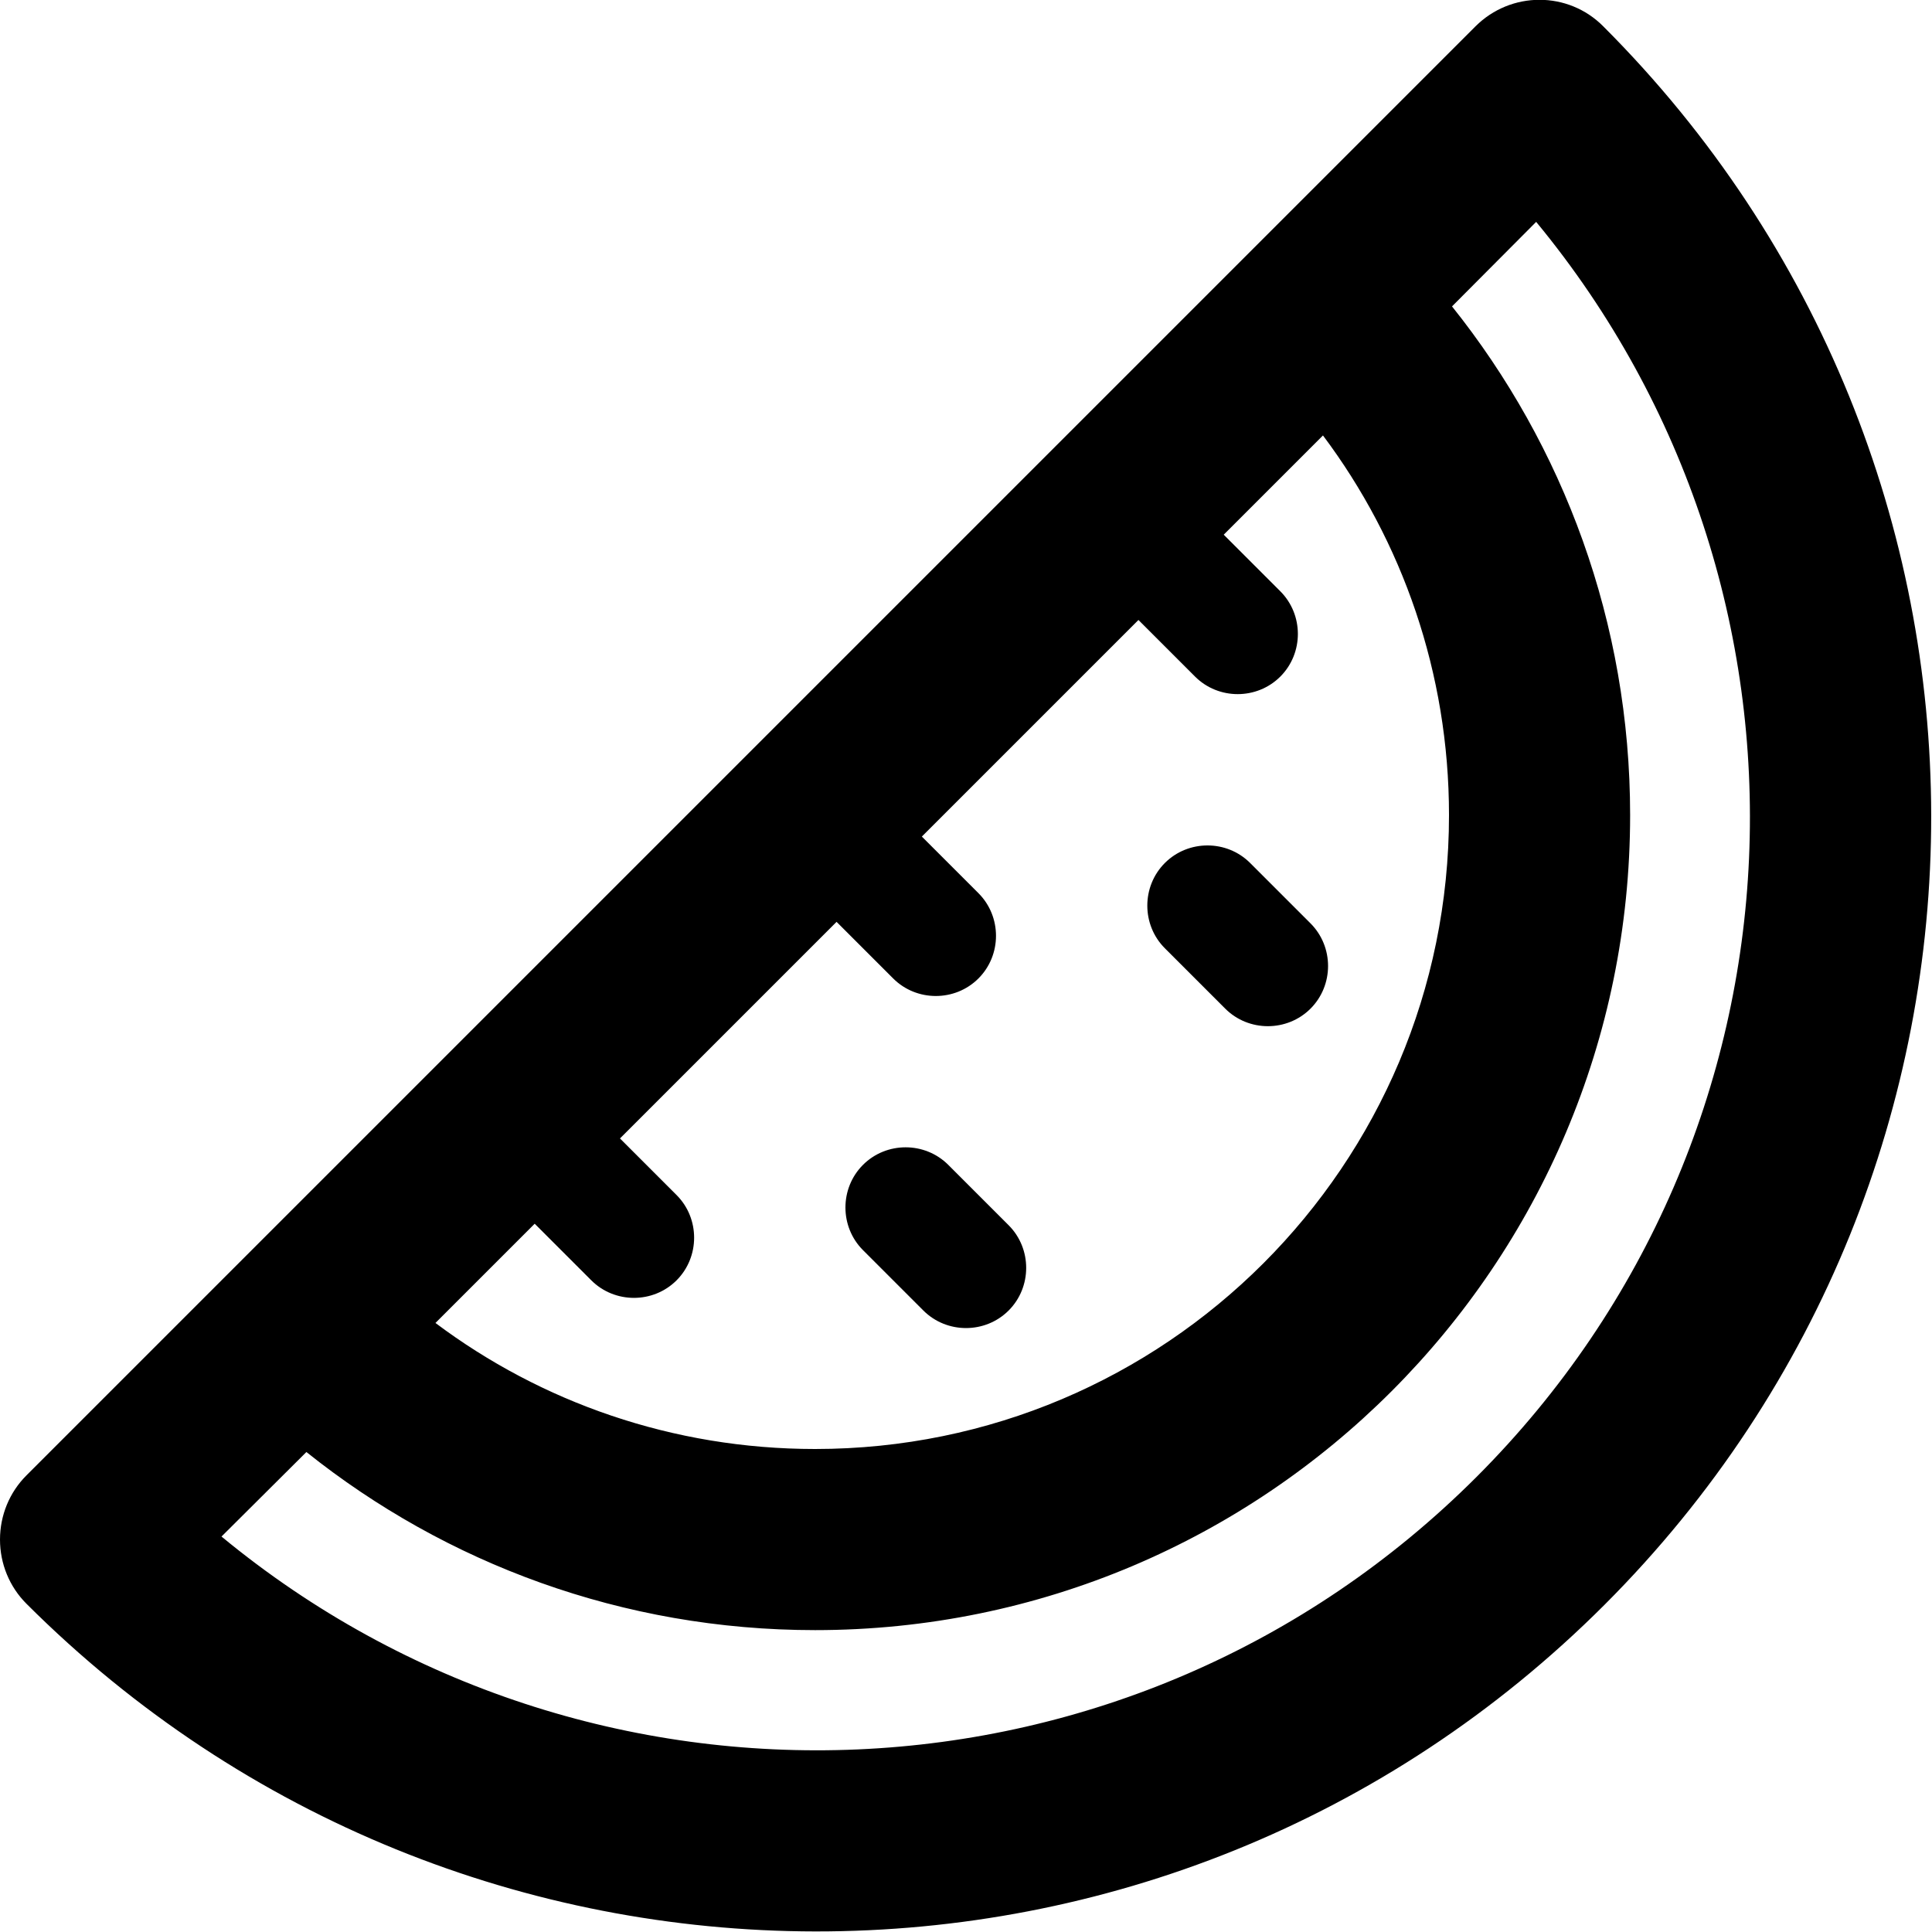 <svg xmlns="http://www.w3.org/2000/svg" viewBox="0 0 512 512"><!--! Font Awesome Pro 6.7.2 by @fontawesome - https://fontawesome.com License - https://fontawesome.com/license (Commercial License) Copyright 2024 Fonticons, Inc. --><path d="M0 408c0-6.4 2.5-12.5 7-17L391 7c9.4-9.4 24.6-9.4 33.9 0c115.6 115.6 116 302.6 .3 418.3S122.6 540.5 7 425c-4.5-4.5-7-10.6-7-17zm58.7-.8c97.4 80.4 241.5 75.3 332.6-15.8s96.2-235.2 15.8-332.6L384.8 81.2C414.3 118.1 432 165 432 216c0 119.3-96.7 216-216 216c-51 0-97.9-17.7-134.8-47.2L58.7 407.2zM384 216c0-37.7-12.4-72.6-33.4-100.6l-26.3 26.3 15 15c6.2 6.2 6.2 16.4 0 22.6s-16.4 6.2-22.6 0l-15-15-57.4 57.4 15 15c6.2 6.2 6.2 16.4 0 22.6s-16.4 6.2-22.6 0l-15-15-57.4 57.4 15 15c6.2 6.2 6.2 16.4 0 22.6s-16.4 6.2-22.6 0l-15-15-26.3 26.3c28 21 62.9 33.4 100.6 33.4c92.8 0 168-75.2 168-168zm-52.7 12.7l16 16c6.2 6.2 6.2 16.4 0 22.6s-16.4 6.2-22.6 0l-16-16c-6.2-6.2-6.2-16.4 0-22.6s16.4-6.2 22.6 0zm-80 80l16 16c6.2 6.2 6.2 16.4 0 22.6s-16.4 6.2-22.6 0l-16-16c-6.2-6.2-6.2-16.4 0-22.6s16.4-6.2 22.6 0z"/></svg>
